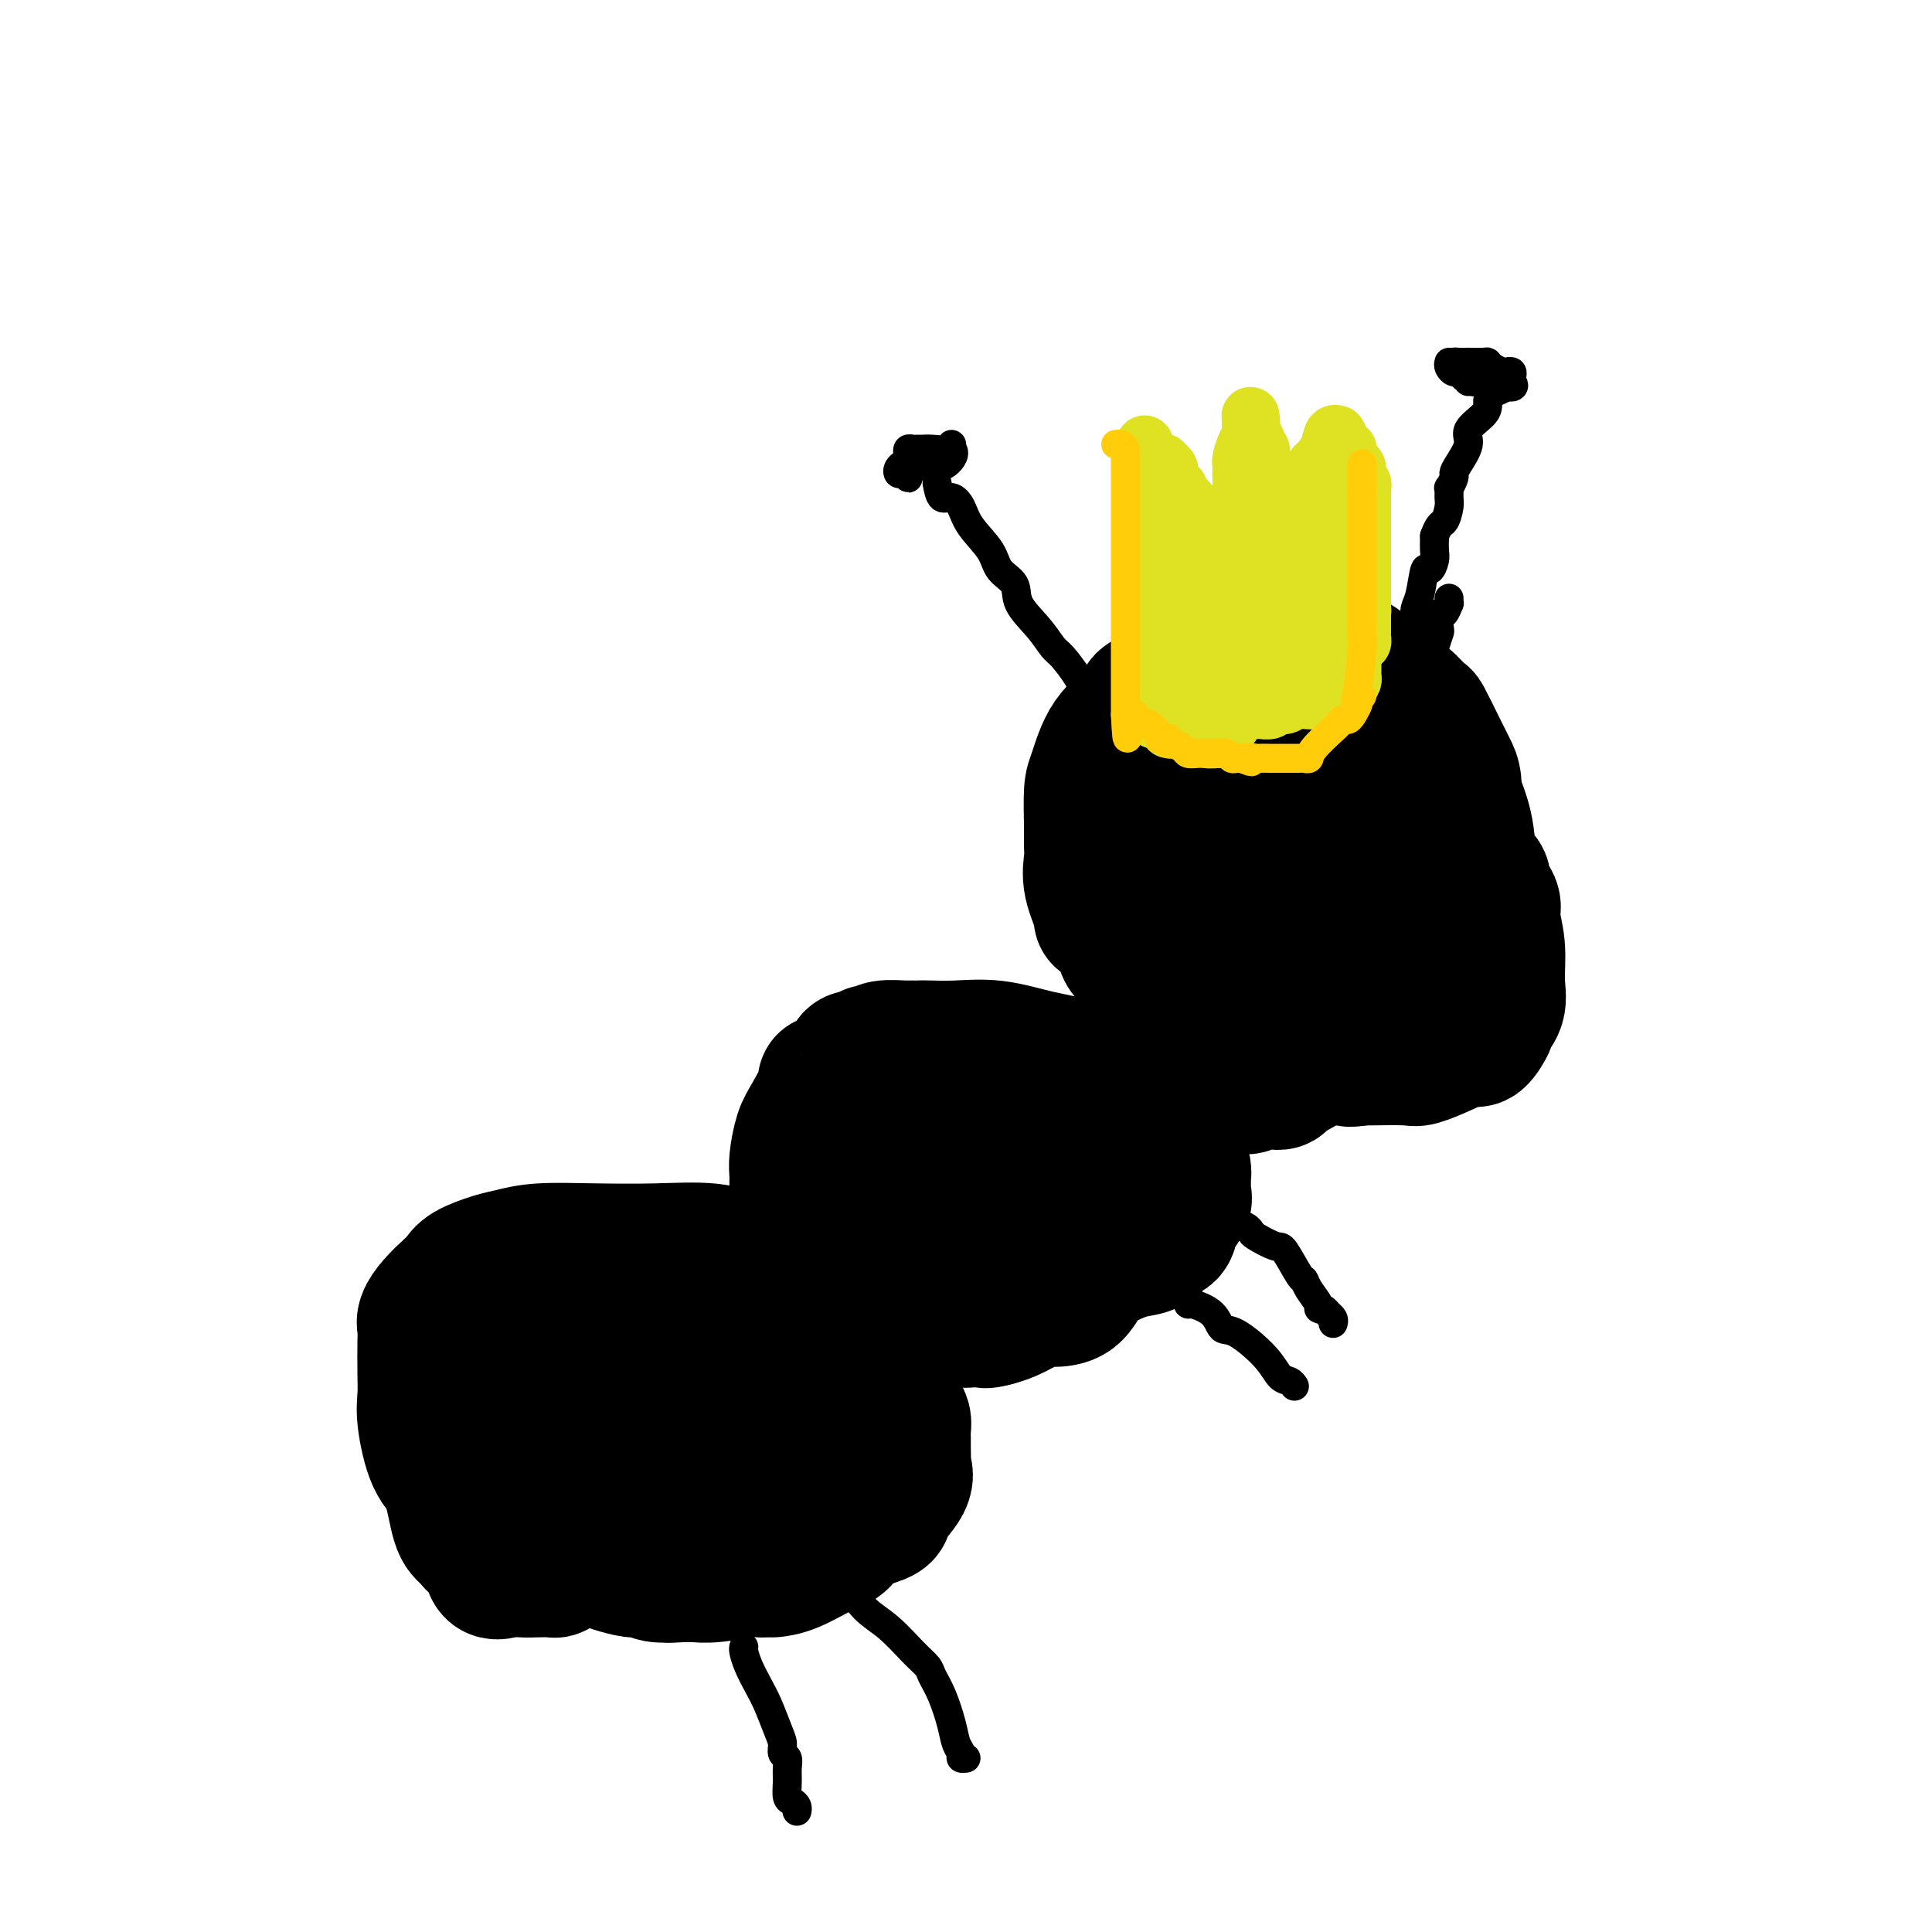 <svg viewBox='0 0 400 400' version='1.1' xmlns='http://www.w3.org/2000/svg' xmlns:xlink='http://www.w3.org/1999/xlink'><g fill='none' stroke='#000000' stroke-width='28' stroke-linecap='round' stroke-linejoin='round'><path d='M115,324c0.042,0.422 0.083,0.844 0,1c-0.083,0.156 -0.292,0.046 -1,0c-0.708,-0.046 -1.915,-0.027 -3,0c-1.085,0.027 -2.048,0.061 -3,0c-0.952,-0.061 -1.893,-0.219 -3,0c-1.107,0.219 -2.380,0.815 -3,0c-0.620,-0.815 -0.588,-3.040 -1,-4c-0.412,-0.960 -1.268,-0.654 -2,-1c-0.732,-0.346 -1.338,-1.345 -2,-2c-0.662,-0.655 -1.379,-0.968 -2,-3c-0.621,-2.032 -1.147,-5.784 -2,-8c-0.853,-2.216 -2.032,-2.897 -3,-5c-0.968,-2.103 -1.723,-5.627 -2,-8c-0.277,-2.373 -0.076,-3.594 0,-5c0.076,-1.406 0.025,-2.998 0,-5c-0.025,-2.002 -0.025,-4.413 0,-6c0.025,-1.587 0.076,-2.351 0,-3c-0.076,-0.649 -0.280,-1.185 0,-2c0.280,-0.815 1.043,-1.910 2,-3c0.957,-1.090 2.106,-2.176 3,-3c0.894,-0.824 1.532,-1.387 2,-2c0.468,-0.613 0.765,-1.275 2,-2c1.235,-0.725 3.406,-1.515 5,-2c1.594,-0.485 2.609,-0.667 4,-1c1.391,-0.333 3.157,-0.816 6,-1c2.843,-0.184 6.762,-0.070 11,0c4.238,0.070 8.793,0.096 13,0c4.207,-0.096 8.066,-0.314 11,0c2.934,0.314 4.944,1.162 8,2c3.056,0.838 7.159,1.668 9,2c1.841,0.332 1.421,0.166 1,0'/><path d='M165,263c3.340,0.799 2.690,0.797 3,1c0.310,0.203 1.580,0.612 2,1c0.420,0.388 -0.010,0.755 1,2c1.010,1.245 3.461,3.369 5,5c1.539,1.631 2.168,2.769 3,4c0.832,1.231 1.869,2.556 3,5c1.131,2.444 2.356,6.006 3,8c0.644,1.994 0.708,2.420 1,3c0.292,0.580 0.810,1.315 1,2c0.190,0.685 0.050,1.320 0,2c-0.050,0.680 -0.009,1.404 0,2c0.009,0.596 -0.013,1.064 0,2c0.013,0.936 0.060,2.341 0,3c-0.060,0.659 -0.226,0.571 0,1c0.226,0.429 0.843,1.374 0,3c-0.843,1.626 -3.145,3.934 -4,5c-0.855,1.066 -0.264,0.889 0,1c0.264,0.111 0.199,0.509 -1,1c-1.199,0.491 -3.533,1.074 -5,2c-1.467,0.926 -2.065,2.196 -3,3c-0.935,0.804 -2.205,1.144 -4,2c-1.795,0.856 -4.115,2.228 -6,3c-1.885,0.772 -3.337,0.943 -4,1c-0.663,0.057 -0.538,0.001 -1,0c-0.462,-0.001 -1.510,0.052 -2,0c-0.490,-0.052 -0.421,-0.210 -2,0c-1.579,0.210 -4.804,0.788 -7,1c-2.196,0.212 -3.362,0.057 -4,0c-0.638,-0.057 -0.749,-0.015 -1,0c-0.251,0.015 -0.643,0.004 -1,0c-0.357,-0.004 -0.678,-0.002 -1,0'/><path d='M141,326c-4.161,0.292 -3.062,0.022 -3,0c0.062,-0.022 -0.911,0.203 -2,0c-1.089,-0.203 -2.292,-0.834 -3,-1c-0.708,-0.166 -0.922,0.132 -2,0c-1.078,-0.132 -3.022,-0.694 -4,-1c-0.978,-0.306 -0.990,-0.357 -2,-1c-1.010,-0.643 -3.017,-1.878 -4,-3c-0.983,-1.122 -0.940,-2.130 -2,-3c-1.060,-0.870 -3.222,-1.601 -4,-2c-0.778,-0.399 -0.171,-0.467 0,-1c0.171,-0.533 -0.093,-1.532 -1,-2c-0.907,-0.468 -2.457,-0.404 -3,-1c-0.543,-0.596 -0.079,-1.852 -1,-3c-0.921,-1.148 -3.226,-2.190 -4,-3c-0.774,-0.810 -0.015,-1.390 0,-2c0.015,-0.610 -0.714,-1.249 -1,-2c-0.286,-0.751 -0.129,-1.613 0,-2c0.129,-0.387 0.230,-0.298 0,-1c-0.230,-0.702 -0.793,-2.195 -1,-3c-0.207,-0.805 -0.060,-0.921 0,-1c0.060,-0.079 0.031,-0.122 0,-1c-0.031,-0.878 -0.065,-2.592 0,-3c0.065,-0.408 0.229,0.490 0,0c-0.229,-0.490 -0.851,-2.369 1,-3c1.851,-0.631 6.177,-0.015 8,0c1.823,0.015 1.145,-0.573 1,-1c-0.145,-0.427 0.244,-0.693 1,-1c0.756,-0.307 1.878,-0.653 3,-1'/><path d='M118,284c2.889,-0.719 3.611,-1.016 4,-1c0.389,0.016 0.443,0.344 3,0c2.557,-0.344 7.616,-1.360 11,-2c3.384,-0.640 5.092,-0.903 6,-1c0.908,-0.097 1.018,-0.026 1,0c-0.018,0.026 -0.162,0.007 1,0c1.162,-0.007 3.630,-0.003 5,0c1.370,0.003 1.642,0.004 2,0c0.358,-0.004 0.803,-0.015 2,0c1.197,0.015 3.148,0.056 4,0c0.852,-0.056 0.607,-0.208 1,0c0.393,0.208 1.426,0.776 2,1c0.574,0.224 0.690,0.104 1,0c0.310,-0.104 0.815,-0.193 1,0c0.185,0.193 0.049,0.666 0,1c-0.049,0.334 -0.012,0.527 0,2c0.012,1.473 -0.000,4.227 0,6c0.000,1.773 0.012,2.566 0,4c-0.012,1.434 -0.049,3.509 0,5c0.049,1.491 0.185,2.399 0,3c-0.185,0.601 -0.691,0.897 -1,1c-0.309,0.103 -0.420,0.014 -1,0c-0.580,-0.014 -1.630,0.048 -2,1c-0.370,0.952 -0.061,2.795 -1,4c-0.939,1.205 -3.125,1.773 -4,2c-0.875,0.227 -0.437,0.114 0,0'/><path d='M153,310c-1.558,1.254 -0.954,0.389 -1,0c-0.046,-0.389 -0.740,-0.300 -1,0c-0.260,0.300 -0.084,0.812 -1,1c-0.916,0.188 -2.925,0.051 -4,0c-1.075,-0.051 -1.215,-0.015 -2,0c-0.785,0.015 -2.214,0.008 -3,0c-0.786,-0.008 -0.928,-0.019 -1,0c-0.072,0.019 -0.075,0.068 -1,0c-0.925,-0.068 -2.774,-0.253 -4,-1c-1.226,-0.747 -1.830,-2.055 -3,-3c-1.170,-0.945 -2.906,-1.527 -4,-3c-1.094,-1.473 -1.547,-3.837 -2,-5c-0.453,-1.163 -0.906,-1.123 -1,-2c-0.094,-0.877 0.170,-2.670 0,-4c-0.170,-1.330 -0.774,-2.198 -1,-3c-0.226,-0.802 -0.075,-1.539 0,-2c0.075,-0.461 0.074,-0.645 0,-1c-0.074,-0.355 -0.220,-0.880 0,-1c0.220,-0.120 0.807,0.164 1,0c0.193,-0.164 -0.006,-0.776 1,-1c1.006,-0.224 3.218,-0.061 5,0c1.782,0.061 3.133,0.020 4,0c0.867,-0.020 1.251,-0.017 2,0c0.749,0.017 1.865,0.050 3,0c1.135,-0.050 2.290,-0.182 3,0c0.710,0.182 0.974,0.678 1,1c0.026,0.322 -0.185,0.471 0,1c0.185,0.529 0.767,1.437 1,2c0.233,0.563 0.116,0.782 0,1'/><path d='M145,290c0.536,1.135 0.875,1.472 1,2c0.125,0.528 0.035,1.248 0,2c-0.035,0.752 -0.015,1.537 0,2c0.015,0.463 0.023,0.604 0,1c-0.023,0.396 -0.079,1.047 0,1c0.079,-0.047 0.293,-0.791 -1,0c-1.293,0.791 -4.093,3.116 -6,5c-1.907,1.884 -2.922,3.327 -4,4c-1.078,0.673 -2.219,0.575 -3,1c-0.781,0.425 -1.201,1.372 -1,1c0.201,-0.372 1.025,-2.064 2,-3c0.975,-0.936 2.102,-1.116 3,-2c0.898,-0.884 1.568,-2.470 2,-3c0.432,-0.530 0.627,-0.002 1,0c0.373,0.002 0.926,-0.522 1,-1c0.074,-0.478 -0.331,-0.912 0,-1c0.331,-0.088 1.397,0.169 2,0c0.603,-0.169 0.744,-0.762 1,-1c0.256,-0.238 0.628,-0.119 1,0'/><path d='M144,298c2.764,-2.167 3.674,-2.583 4,-3c0.326,-0.417 0.067,-0.834 0,-1c-0.067,-0.166 0.059,-0.079 0,0c-0.059,0.079 -0.304,0.152 0,-1c0.304,-1.152 1.156,-3.529 2,-5c0.844,-1.471 1.679,-2.037 2,-3c0.321,-0.963 0.127,-2.322 0,-3c-0.127,-0.678 -0.187,-0.676 0,-1c0.187,-0.324 0.620,-0.976 1,-2c0.380,-1.024 0.709,-2.421 1,-3c0.291,-0.579 0.546,-0.340 1,-1c0.454,-0.660 1.106,-2.219 2,-3c0.894,-0.781 2.031,-0.784 3,-1c0.969,-0.216 1.770,-0.646 2,-1c0.230,-0.354 -0.111,-0.631 0,-1c0.111,-0.369 0.676,-0.831 1,-1c0.324,-0.169 0.409,-0.045 1,0c0.591,0.045 1.689,0.010 2,0c0.311,-0.010 -0.165,0.006 0,0c0.165,-0.006 0.972,-0.032 1,0c0.028,0.032 -0.723,0.124 -1,0c-0.277,-0.124 -0.079,-0.464 0,-1c0.079,-0.536 0.040,-1.268 0,-2'/><path d='M166,265c1.917,-1.948 0.710,-1.318 0,-1c-0.710,0.318 -0.922,0.323 -1,0c-0.078,-0.323 -0.021,-0.974 0,-1c0.021,-0.026 0.006,0.575 0,0c-0.006,-0.575 -0.002,-2.324 0,-3c0.002,-0.676 0.001,-0.278 0,-1c-0.001,-0.722 -0.001,-2.565 0,-4c0.001,-1.435 0.003,-2.464 0,-4c-0.003,-1.536 -0.011,-3.580 0,-5c0.011,-1.420 0.039,-2.217 0,-3c-0.039,-0.783 -0.147,-1.554 0,-3c0.147,-1.446 0.547,-3.568 1,-5c0.453,-1.432 0.958,-2.176 2,-4c1.042,-1.824 2.622,-4.730 3,-6c0.378,-1.270 -0.447,-0.905 0,-1c0.447,-0.095 2.165,-0.651 3,-1c0.835,-0.349 0.788,-0.489 1,-1c0.212,-0.511 0.683,-1.391 1,-2c0.317,-0.609 0.480,-0.947 1,-1c0.520,-0.053 1.397,0.178 2,0c0.603,-0.178 0.932,-0.766 1,-1c0.068,-0.234 -0.125,-0.115 0,0c0.125,0.115 0.568,0.227 1,0c0.432,-0.227 0.855,-0.793 2,-1c1.145,-0.207 3.014,-0.055 4,0c0.986,0.055 1.089,0.015 1,0c-0.089,-0.015 -0.370,-0.004 0,0c0.370,0.004 1.391,0.001 2,0c0.609,-0.001 0.804,-0.001 1,0'/><path d='M191,217c1.486,-0.007 1.202,-0.025 2,0c0.798,0.025 2.678,0.094 5,0c2.322,-0.094 5.085,-0.350 8,0c2.915,0.350 5.983,1.308 9,2c3.017,0.692 5.985,1.120 8,2c2.015,0.880 3.079,2.213 4,3c0.921,0.787 1.700,1.030 3,2c1.300,0.970 3.122,2.669 5,4c1.878,1.331 3.814,2.296 5,3c1.186,0.704 1.624,1.147 2,2c0.376,0.853 0.689,2.116 1,3c0.311,0.884 0.619,1.388 1,2c0.381,0.612 0.836,1.332 1,2c0.164,0.668 0.037,1.284 0,2c-0.037,0.716 0.016,1.534 0,2c-0.016,0.466 -0.102,0.582 0,1c0.102,0.418 0.391,1.138 0,2c-0.391,0.862 -1.461,1.865 -2,3c-0.539,1.135 -0.548,2.401 -1,3c-0.452,0.599 -1.346,0.532 -2,1c-0.654,0.468 -1.069,1.470 -2,2c-0.931,0.530 -2.379,0.587 -4,1c-1.621,0.413 -3.417,1.182 -5,2c-1.583,0.818 -2.954,1.685 -4,3c-1.046,1.315 -1.767,3.077 -3,4c-1.233,0.923 -2.979,1.008 -4,1c-1.021,-0.008 -1.318,-0.107 -2,0c-0.682,0.107 -1.750,0.420 -3,1c-1.250,0.580 -2.683,1.425 -4,2c-1.317,0.575 -2.519,0.878 -3,1c-0.481,0.122 -0.240,0.061 0,0'/><path d='M206,273c-2.851,0.786 -1.979,0.251 -2,0c-0.021,-0.251 -0.937,-0.218 -2,0c-1.063,0.218 -2.274,0.622 -3,0c-0.726,-0.622 -0.968,-2.270 -2,-3c-1.032,-0.730 -2.852,-0.541 -4,-1c-1.148,-0.459 -1.622,-1.566 -3,-3c-1.378,-1.434 -3.661,-3.196 -5,-4c-1.339,-0.804 -1.736,-0.650 -2,-1c-0.264,-0.350 -0.395,-1.203 -1,-2c-0.605,-0.797 -1.682,-1.537 -2,-2c-0.318,-0.463 0.125,-0.649 0,-1c-0.125,-0.351 -0.817,-0.867 -1,-2c-0.183,-1.133 0.143,-2.884 0,-4c-0.143,-1.116 -0.756,-1.597 -1,-3c-0.244,-1.403 -0.121,-3.728 0,-5c0.121,-1.272 0.239,-1.491 0,-2c-0.239,-0.509 -0.837,-1.306 -1,-2c-0.163,-0.694 0.108,-1.284 0,-2c-0.108,-0.716 -0.593,-1.558 0,-2c0.593,-0.442 2.266,-0.482 3,-1c0.734,-0.518 0.531,-1.512 1,-2c0.469,-0.488 1.611,-0.471 3,-1c1.389,-0.529 3.025,-1.606 4,-2c0.975,-0.394 1.289,-0.107 2,0c0.711,0.107 1.817,0.034 3,0c1.183,-0.034 2.441,-0.030 4,0c1.559,0.030 3.420,0.085 5,0c1.580,-0.085 2.880,-0.310 4,0c1.120,0.310 2.060,1.155 3,2'/><path d='M209,230c3.289,0.381 1.013,0.334 1,0c-0.013,-0.334 2.239,-0.954 4,0c1.761,0.954 3.031,3.484 4,5c0.969,1.516 1.636,2.019 2,3c0.364,0.981 0.423,2.441 1,4c0.577,1.559 1.670,3.219 2,5c0.330,1.781 -0.105,3.685 0,5c0.105,1.315 0.748,2.041 1,3c0.252,0.959 0.111,2.152 0,3c-0.111,0.848 -0.191,1.352 0,2c0.191,0.648 0.655,1.442 0,2c-0.655,0.558 -2.429,0.882 -3,1c-0.571,0.118 0.059,0.032 0,0c-0.059,-0.032 -0.808,-0.008 -1,0c-0.192,0.008 0.175,0.002 0,0c-0.175,-0.002 -0.890,-0.001 -2,0c-1.110,0.001 -2.615,0.000 -4,0c-1.385,-0.000 -2.650,-0.000 -4,0c-1.350,0.000 -2.784,-0.000 -4,0c-1.216,0.000 -2.213,0.000 -3,0c-0.787,-0.000 -1.365,-0.001 -2,0c-0.635,0.001 -1.328,0.003 -2,0c-0.672,-0.003 -1.322,-0.013 -2,0c-0.678,0.013 -1.383,0.048 -2,0c-0.617,-0.048 -1.146,-0.179 -2,-1c-0.854,-0.821 -2.033,-2.334 -3,-3c-0.967,-0.666 -1.722,-0.487 -2,-1c-0.278,-0.513 -0.079,-1.718 0,-3c0.079,-1.282 0.040,-2.641 0,-4'/><path d='M188,251c-1.080,-2.381 -0.280,-2.333 0,-3c0.280,-0.667 0.041,-2.048 0,-3c-0.041,-0.952 0.118,-1.474 0,-2c-0.118,-0.526 -0.512,-1.055 0,-2c0.512,-0.945 1.930,-2.306 3,-3c1.070,-0.694 1.792,-0.721 2,-1c0.208,-0.279 -0.099,-0.809 0,-1c0.099,-0.191 0.604,-0.042 1,0c0.396,0.042 0.681,-0.023 1,0c0.319,0.023 0.670,0.132 1,0c0.330,-0.132 0.637,-0.506 1,0c0.363,0.506 0.782,1.894 1,3c0.218,1.106 0.234,1.932 1,3c0.766,1.068 2.283,2.377 3,4c0.717,1.623 0.636,3.559 1,5c0.364,1.441 1.175,2.388 2,3c0.825,0.612 1.664,0.889 1,1c-0.664,0.111 -2.832,0.055 -5,0'/><path d='M201,255c-1.464,0.308 -3.124,0.577 -4,0c-0.876,-0.577 -0.967,-2.001 -1,-3c-0.033,-0.999 -0.008,-1.573 0,-2c0.008,-0.427 0.001,-0.707 0,-1c-0.001,-0.293 0.006,-0.601 0,-1c-0.006,-0.399 -0.026,-0.891 0,-1c0.026,-0.109 0.096,0.163 1,0c0.904,-0.163 2.641,-0.762 4,-1c1.359,-0.238 2.340,-0.114 5,-1c2.660,-0.886 6.998,-2.781 11,-4c4.002,-1.219 7.666,-1.762 12,-4c4.334,-2.238 9.337,-6.173 13,-8c3.663,-1.827 5.987,-1.547 8,-2c2.013,-0.453 3.717,-1.638 5,-2c1.283,-0.362 2.145,0.099 3,0c0.855,-0.099 1.702,-0.759 2,-1c0.298,-0.241 0.045,-0.064 0,0c-0.045,0.064 0.118,0.014 1,0c0.882,-0.014 2.484,0.006 3,0c0.516,-0.006 -0.053,-0.040 0,0c0.053,0.040 0.730,0.154 1,0c0.270,-0.154 0.135,-0.577 0,-1'/><path d='M265,223c9.781,-3.898 2.232,-2.143 -1,-2c-3.232,0.143 -2.149,-1.326 -2,-2c0.149,-0.674 -0.637,-0.552 -1,-1c-0.363,-0.448 -0.305,-1.467 -1,-2c-0.695,-0.533 -2.143,-0.580 -3,-1c-0.857,-0.420 -1.121,-1.212 -2,-2c-0.879,-0.788 -2.372,-1.571 -3,-2c-0.628,-0.429 -0.391,-0.504 -1,-1c-0.609,-0.496 -2.064,-1.412 -3,-2c-0.936,-0.588 -1.353,-0.847 -2,-1c-0.647,-0.153 -1.523,-0.201 -3,-1c-1.477,-0.799 -3.556,-2.348 -5,-4c-1.444,-1.652 -2.251,-3.408 -3,-4c-0.749,-0.592 -1.438,-0.019 -2,-1c-0.562,-0.981 -0.998,-3.515 -2,-5c-1.002,-1.485 -2.570,-1.920 -3,-2c-0.430,-0.080 0.277,0.194 0,-1c-0.277,-1.194 -1.539,-3.857 -2,-6c-0.461,-2.143 -0.122,-3.767 0,-5c0.122,-1.233 0.025,-2.076 0,-3c-0.025,-0.924 0.021,-1.930 0,-4c-0.021,-2.070 -0.109,-5.203 0,-7c0.109,-1.797 0.415,-2.257 1,-4c0.585,-1.743 1.448,-4.767 3,-7c1.552,-2.233 3.792,-3.673 5,-5c1.208,-1.327 1.382,-2.541 2,-3c0.618,-0.459 1.679,-0.165 3,-1c1.321,-0.835 2.900,-2.801 5,-4c2.100,-1.199 4.719,-1.630 6,-2c1.281,-0.370 1.223,-0.677 2,-1c0.777,-0.323 2.388,-0.661 4,-1'/><path d='M257,136c4.362,-1.392 5.266,-0.373 6,0c0.734,0.373 1.297,0.099 3,0c1.703,-0.099 4.544,-0.023 6,0c1.456,0.023 1.525,-0.008 2,0c0.475,0.008 1.354,0.054 2,0c0.646,-0.054 1.057,-0.210 2,0c0.943,0.210 2.418,0.784 4,2c1.582,1.216 3.272,3.073 5,5c1.728,1.927 3.493,3.923 5,6c1.507,2.077 2.757,4.233 4,6c1.243,1.767 2.478,3.145 3,4c0.522,0.855 0.330,1.188 1,3c0.670,1.812 2.202,5.103 3,8c0.798,2.897 0.863,5.398 1,7c0.137,1.602 0.347,2.303 1,3c0.653,0.697 1.748,1.391 2,2c0.252,0.609 -0.339,1.134 0,2c0.339,0.866 1.610,2.072 2,3c0.390,0.928 -0.100,1.576 0,3c0.100,1.424 0.789,3.622 1,6c0.211,2.378 -0.055,4.936 0,7c0.055,2.064 0.431,3.634 0,5c-0.431,1.366 -1.671,2.529 -2,3c-0.329,0.471 0.252,0.249 0,1c-0.252,0.751 -1.336,2.474 -2,3c-0.664,0.526 -0.906,-0.146 -2,0c-1.094,0.146 -3.039,1.111 -5,2c-1.961,0.889 -3.938,1.702 -5,2c-1.062,0.298 -1.209,0.080 -3,0c-1.791,-0.080 -5.226,-0.023 -7,0c-1.774,0.023 -1.887,0.011 -2,0'/><path d='M282,219c-4.048,0.606 -2.168,0.121 -2,0c0.168,-0.121 -1.375,0.122 -3,0c-1.625,-0.122 -3.332,-0.610 -5,-1c-1.668,-0.390 -3.297,-0.681 -4,-1c-0.703,-0.319 -0.481,-0.665 -1,-1c-0.519,-0.335 -1.779,-0.658 -3,-1c-1.221,-0.342 -2.405,-0.704 -3,-1c-0.595,-0.296 -0.603,-0.525 -1,-1c-0.397,-0.475 -1.185,-1.195 -2,-2c-0.815,-0.805 -1.657,-1.696 -3,-3c-1.343,-1.304 -3.186,-3.020 -4,-4c-0.814,-0.980 -0.599,-1.225 -1,-3c-0.401,-1.775 -1.418,-5.079 -2,-7c-0.582,-1.921 -0.730,-2.460 -1,-3c-0.270,-0.540 -0.661,-1.083 -1,-2c-0.339,-0.917 -0.624,-2.208 -1,-3c-0.376,-0.792 -0.843,-1.084 -1,-2c-0.157,-0.916 -0.004,-2.454 0,-4c0.004,-1.546 -0.140,-3.098 0,-5c0.140,-1.902 0.565,-4.154 1,-6c0.435,-1.846 0.882,-3.285 1,-4c0.118,-0.715 -0.092,-0.707 0,-1c0.092,-0.293 0.487,-0.886 2,-2c1.513,-1.114 4.145,-2.749 6,-4c1.855,-1.251 2.934,-2.118 4,-3c1.066,-0.882 2.119,-1.780 3,-2c0.881,-0.220 1.590,0.240 2,0c0.410,-0.240 0.522,-1.178 2,-2c1.478,-0.822 4.321,-1.529 6,-2c1.679,-0.471 2.194,-0.706 3,-1c0.806,-0.294 1.903,-0.647 3,-1'/><path d='M277,147c4.622,-2.773 1.676,-2.207 1,-2c-0.676,0.207 0.916,0.055 2,0c1.084,-0.055 1.660,-0.014 2,0c0.340,0.014 0.446,0.001 1,0c0.554,-0.001 1.557,0.012 2,0c0.443,-0.012 0.326,-0.047 1,0c0.674,0.047 2.138,0.175 3,0c0.862,-0.175 1.124,-0.654 2,0c0.876,0.654 2.368,2.442 3,3c0.632,0.558 0.404,-0.113 1,1c0.596,1.113 2.016,4.009 3,6c0.984,1.991 1.532,3.076 2,4c0.468,0.924 0.858,1.688 1,3c0.142,1.312 0.038,3.172 0,4c-0.038,0.828 -0.011,0.624 0,2c0.011,1.376 0.004,4.333 0,6c-0.004,1.667 -0.006,2.045 0,3c0.006,0.955 0.021,2.489 0,3c-0.021,0.511 -0.078,0.001 0,0c0.078,-0.001 0.290,0.507 0,1c-0.290,0.493 -1.081,0.969 -1,1c0.081,0.031 1.036,-0.384 0,0c-1.036,0.384 -4.062,1.567 -6,2c-1.938,0.433 -2.789,0.116 -3,0c-0.211,-0.116 0.217,-0.031 0,0c-0.217,0.031 -1.079,0.008 -2,0c-0.921,-0.008 -1.902,-0.002 -3,0c-1.098,0.002 -2.314,0.001 -3,0c-0.686,-0.001 -0.843,-0.000 -1,0'/><path d='M282,184c-3.362,0.619 -2.266,0.165 -2,0c0.266,-0.165 -0.297,-0.043 -1,0c-0.703,0.043 -1.547,0.006 -2,0c-0.453,-0.006 -0.514,0.019 -1,0c-0.486,-0.019 -1.398,-0.082 -2,0c-0.602,0.082 -0.893,0.307 -1,0c-0.107,-0.307 -0.028,-1.148 0,-2c0.028,-0.852 0.007,-1.717 0,-3c-0.007,-1.283 0.001,-2.985 0,-4c-0.001,-1.015 -0.012,-1.344 0,-2c0.012,-0.656 0.046,-1.640 0,-2c-0.046,-0.360 -0.172,-0.096 0,0c0.172,0.096 0.640,0.026 1,0c0.360,-0.026 0.610,-0.007 1,0c0.390,0.007 0.920,0.002 2,0c1.080,-0.002 2.709,-0.000 4,0c1.291,0.000 2.243,-0.000 3,0c0.757,0.000 1.320,0.002 2,0c0.680,-0.002 1.477,-0.007 2,0c0.523,0.007 0.771,0.026 1,0c0.229,-0.026 0.440,-0.096 1,1c0.560,1.096 1.470,3.359 2,5c0.530,1.641 0.682,2.659 1,4c0.318,1.341 0.804,3.003 1,4c0.196,0.997 0.104,1.329 0,2c-0.104,0.671 -0.220,1.681 0,2c0.220,0.319 0.777,-0.052 1,0c0.223,0.052 0.111,0.526 0,1'/><path d='M295,190c-0.046,3.724 -3.660,3.534 -6,4c-2.340,0.466 -3.407,1.589 -4,2c-0.593,0.411 -0.711,0.110 -1,0c-0.289,-0.110 -0.748,-0.030 -1,0c-0.252,0.030 -0.296,0.008 -1,0c-0.704,-0.008 -2.067,-0.002 -3,0c-0.933,0.002 -1.434,0.000 -2,0c-0.566,-0.000 -1.196,0.001 -2,0c-0.804,-0.001 -1.781,-0.003 -3,0c-1.219,0.003 -2.681,0.010 -4,0c-1.319,-0.010 -2.497,-0.038 -3,0c-0.503,0.038 -0.331,0.140 -1,0c-0.669,-0.140 -2.179,-0.523 -3,-1c-0.821,-0.477 -0.952,-1.047 -1,-2c-0.048,-0.953 -0.013,-2.290 0,-4c0.013,-1.710 0.004,-3.795 0,-6c-0.004,-2.205 -0.003,-4.530 0,-6c0.003,-1.470 0.008,-2.085 0,-3c-0.008,-0.915 -0.027,-2.129 0,-3c0.027,-0.871 0.102,-1.400 0,-2c-0.102,-0.600 -0.380,-1.271 0,-2c0.380,-0.729 1.417,-1.515 2,-2c0.583,-0.485 0.712,-0.670 1,-1c0.288,-0.330 0.735,-0.807 1,-1c0.265,-0.193 0.349,-0.103 1,0c0.651,0.103 1.867,0.220 3,0c1.133,-0.220 2.181,-0.777 3,-1c0.819,-0.223 1.410,-0.111 2,0'/><path d='M273,162c2.116,-0.821 0.907,-0.374 1,0c0.093,0.374 1.489,0.675 2,1c0.511,0.325 0.137,0.675 0,1c-0.137,0.325 -0.037,0.626 0,1c0.037,0.374 0.011,0.821 0,1c-0.011,0.179 -0.005,0.089 0,0'/></g>
<g fill='none' stroke='#000000' stroke-width='6' stroke-linecap='round' stroke-linejoin='round'><path d='M194,100c0.249,1.305 0.497,2.610 1,3c0.503,0.390 1.260,-0.135 2,0c0.740,0.135 1.463,0.931 2,2c0.537,1.069 0.887,2.413 2,4c1.113,1.587 2.990,3.417 4,5c1.010,1.583 1.152,2.918 2,4c0.848,1.082 2.400,1.912 3,3c0.600,1.088 0.248,2.434 1,4c0.752,1.566 2.607,3.351 4,5c1.393,1.649 2.324,3.163 3,4c0.676,0.837 1.098,0.999 2,2c0.902,1.001 2.283,2.843 3,4c0.717,1.157 0.769,1.630 1,2c0.231,0.370 0.639,0.638 1,1c0.361,0.362 0.675,0.818 1,1c0.325,0.182 0.663,0.091 1,0'/><path d='M227,144c5.500,7.333 2.750,3.667 0,0'/><path d='M300,124c0.006,-0.129 0.012,-0.259 0,0c-0.012,0.259 -0.042,0.906 0,1c0.042,0.094 0.156,-0.367 0,0c-0.156,0.367 -0.580,1.560 -1,2c-0.420,0.440 -0.834,0.126 -1,0c-0.166,-0.126 -0.083,-0.063 0,0'/><path d='M298,127c-0.318,1.107 -0.112,2.374 0,3c0.112,0.626 0.131,0.613 0,1c-0.131,0.387 -0.413,1.176 -1,3c-0.587,1.824 -1.478,4.684 -2,6c-0.522,1.316 -0.676,1.087 -1,1c-0.324,-0.087 -0.819,-0.032 -1,0c-0.181,0.032 -0.049,0.040 0,-1c0.049,-1.040 0.013,-3.128 0,-4c-0.013,-0.872 -0.004,-0.527 0,-1c0.004,-0.473 0.004,-1.765 0,-3c-0.004,-1.235 -0.012,-2.413 0,-3c0.012,-0.587 0.044,-0.583 0,-1c-0.044,-0.417 -0.166,-1.256 0,-2c0.166,-0.744 0.619,-1.392 1,-3c0.381,-1.608 0.691,-4.177 1,-5c0.309,-0.823 0.619,0.099 1,0c0.381,-0.099 0.833,-1.219 1,-2c0.167,-0.781 0.048,-1.223 0,-2c-0.048,-0.777 -0.024,-1.888 0,-3'/><path d='M297,111c1.011,-2.841 1.538,-2.444 2,-3c0.462,-0.556 0.860,-2.065 1,-3c0.140,-0.935 0.023,-1.297 0,-2c-0.023,-0.703 0.048,-1.748 0,-2c-0.048,-0.252 -0.215,0.288 0,0c0.215,-0.288 0.811,-1.403 1,-2c0.189,-0.597 -0.030,-0.677 0,-1c0.030,-0.323 0.309,-0.888 1,-2c0.691,-1.112 1.793,-2.771 2,-4c0.207,-1.229 -0.480,-2.028 0,-3c0.480,-0.972 2.129,-2.116 3,-3c0.871,-0.884 0.965,-1.507 1,-2c0.035,-0.493 0.010,-0.855 0,-1c-0.010,-0.145 -0.005,-0.072 0,0'/><path d='M188,98c0.006,-0.143 0.012,-0.286 0,0c-0.012,0.286 -0.042,1.002 0,1c0.042,-0.002 0.158,-0.721 0,-1c-0.158,-0.279 -0.589,-0.116 -1,0c-0.411,0.116 -0.804,0.186 -1,0c-0.196,-0.186 -0.197,-0.628 0,-1c0.197,-0.372 0.592,-0.674 1,-1c0.408,-0.326 0.830,-0.676 1,-1c0.170,-0.324 0.086,-0.623 0,-1c-0.086,-0.377 -0.176,-0.833 0,-1c0.176,-0.167 0.618,-0.043 1,0c0.382,0.043 0.705,0.007 1,0c0.295,-0.007 0.562,0.015 1,0c0.438,-0.015 1.045,-0.066 2,0c0.955,0.066 2.257,0.248 3,0c0.743,-0.248 0.927,-0.928 1,-1c0.073,-0.072 0.037,0.464 0,1'/><path d='M197,93c1.036,0.619 0.125,2.167 -1,3c-1.125,0.833 -2.464,0.952 -3,1c-0.536,0.048 -0.268,0.024 0,0'/><path d='M300,75c-0.089,0.301 -0.177,0.603 0,1c0.177,0.397 0.621,0.890 1,1c0.379,0.110 0.693,-0.163 1,0c0.307,0.163 0.607,0.762 1,1c0.393,0.238 0.880,0.117 1,0c0.120,-0.117 -0.126,-0.229 0,0c0.126,0.229 0.625,0.797 1,1c0.375,0.203 0.626,0.039 1,0c0.374,-0.039 0.870,0.046 1,0c0.130,-0.046 -0.107,-0.222 0,0c0.107,0.222 0.556,0.841 1,1c0.444,0.159 0.882,-0.143 1,0c0.118,0.143 -0.084,0.731 0,1c0.084,0.269 0.452,0.220 1,0c0.548,-0.220 1.274,-0.610 2,-1'/><path d='M312,80c2.082,0.535 1.287,-0.627 1,-1c-0.287,-0.373 -0.065,0.044 0,0c0.065,-0.044 -0.028,-0.551 0,-1c0.028,-0.449 0.176,-0.842 0,-1c-0.176,-0.158 -0.675,-0.081 -1,0c-0.325,0.081 -0.477,0.165 -1,0c-0.523,-0.165 -1.417,-0.580 -2,-1c-0.583,-0.420 -0.857,-0.844 -1,-1c-0.143,-0.156 -0.157,-0.042 -1,0c-0.843,0.042 -2.515,0.013 -3,0c-0.485,-0.013 0.216,-0.011 0,0c-0.216,0.011 -1.350,0.031 -2,0c-0.650,-0.031 -0.815,-0.113 -1,0c-0.185,0.113 -0.389,0.423 0,1c0.389,0.577 1.372,1.423 2,2c0.628,0.577 0.900,0.886 1,1c0.100,0.114 0.029,0.033 0,0c-0.029,-0.033 -0.014,-0.016 0,0'/><path d='M255,252c-0.204,0.302 -0.408,0.604 0,1c0.408,0.396 1.430,0.884 2,1c0.570,0.116 0.690,-0.142 1,0c0.310,0.142 0.812,0.683 1,1c0.188,0.317 0.064,0.409 1,1c0.936,0.591 2.932,1.680 4,2c1.068,0.320 1.208,-0.128 2,1c0.792,1.128 2.236,3.833 3,5c0.764,1.167 0.848,0.795 1,1c0.152,0.205 0.370,0.987 1,2c0.630,1.013 1.670,2.257 2,3c0.330,0.743 -0.051,0.987 0,1c0.051,0.013 0.536,-0.203 1,0c0.464,0.203 0.909,0.825 1,1c0.091,0.175 -0.171,-0.097 0,0c0.171,0.097 0.777,0.565 1,1c0.223,0.435 0.064,0.839 0,1c-0.064,0.161 -0.032,0.081 0,0'/><path d='M246,268c0.001,0.300 0.003,0.599 0,1c-0.003,0.401 -0.009,0.902 0,1c0.009,0.098 0.033,-0.207 1,0c0.967,0.207 2.878,0.928 4,2c1.122,1.072 1.456,2.497 2,3c0.544,0.503 1.298,0.086 3,1c1.702,0.914 4.351,3.159 6,5c1.649,1.841 2.298,3.277 3,4c0.702,0.723 1.458,0.733 2,1c0.542,0.267 0.869,0.791 1,1c0.131,0.209 0.065,0.105 0,0'/><path d='M154,341c-0.065,0.181 -0.130,0.362 0,1c0.130,0.638 0.456,1.732 1,3c0.544,1.268 1.308,2.711 2,4c0.692,1.289 1.314,2.425 2,4c0.686,1.575 1.438,3.590 2,5c0.562,1.410 0.935,2.215 1,3c0.065,0.785 -0.180,1.552 0,2c0.180,0.448 0.783,0.578 1,1c0.217,0.422 0.048,1.135 0,2c-0.048,0.865 0.026,1.882 0,3c-0.026,1.118 -0.151,2.338 0,3c0.151,0.662 0.576,0.765 1,1c0.424,0.235 0.845,0.602 1,1c0.155,0.398 0.044,0.828 0,1c-0.044,0.172 -0.022,0.086 0,0'/><path d='M163,329c0.297,0.001 0.594,0.001 1,0c0.406,-0.001 0.919,-0.004 1,0c0.081,0.004 -0.272,0.013 1,0c1.272,-0.013 4.170,-0.049 5,0c0.830,0.049 -0.406,0.183 0,0c0.406,-0.183 2.456,-0.684 4,0c1.544,0.684 2.584,2.552 4,4c1.416,1.448 3.208,2.475 5,4c1.792,1.525 3.583,3.548 5,5c1.417,1.452 2.459,2.332 3,3c0.541,0.668 0.580,1.124 1,2c0.420,0.876 1.222,2.172 2,4c0.778,1.828 1.533,4.189 2,6c0.467,1.811 0.647,3.074 1,4c0.353,0.926 0.878,1.516 1,2c0.122,0.484 -0.159,0.861 0,1c0.159,0.139 0.760,0.040 1,0c0.240,-0.040 0.120,-0.020 0,0'/></g>
<g fill='none' stroke='#DEE222' stroke-width='12' stroke-linecap='round' stroke-linejoin='round'><path d='M237,92c-0.000,0.345 -0.001,0.690 0,1c0.001,0.310 0.003,0.584 0,1c-0.003,0.416 -0.012,0.974 0,2c0.012,1.026 0.043,2.521 0,4c-0.043,1.479 -0.162,2.944 0,5c0.162,2.056 0.604,4.704 1,7c0.396,2.296 0.747,4.239 1,6c0.253,1.761 0.407,3.341 1,5c0.593,1.659 1.623,3.397 2,5c0.377,1.603 0.099,3.071 0,4c-0.099,0.929 -0.021,1.321 0,2c0.021,0.679 -0.015,1.646 0,2c0.015,0.354 0.081,0.095 0,0c-0.081,-0.095 -0.309,-0.027 0,0c0.309,0.027 1.154,0.014 2,0'/><path d='M244,136c1.729,6.807 2.553,1.824 3,0c0.447,-1.824 0.517,-0.489 3,0c2.483,0.489 7.377,0.132 10,0c2.623,-0.132 2.973,-0.039 4,0c1.027,0.039 2.729,0.023 4,0c1.271,-0.023 2.109,-0.052 3,0c0.891,0.052 1.835,0.185 2,0c0.165,-0.185 -0.450,-0.687 0,-1c0.450,-0.313 1.966,-0.438 3,-1c1.034,-0.562 1.587,-1.561 2,-2c0.413,-0.439 0.685,-0.317 1,0c0.315,0.317 0.673,0.830 1,1c0.327,0.170 0.624,-0.003 1,0c0.376,0.003 0.833,0.183 1,0c0.167,-0.183 0.045,-0.729 0,-1c-0.045,-0.271 -0.012,-0.269 0,-1c0.012,-0.731 0.003,-2.197 0,-3c-0.003,-0.803 -0.001,-0.944 0,-1c0.001,-0.056 0.000,-0.028 0,0'/><path d='M282,127c0.155,-1.106 0.041,-0.871 0,-1c-0.041,-0.129 -0.011,-0.624 0,-1c0.011,-0.376 0.003,-0.634 0,-1c-0.003,-0.366 -0.001,-0.839 0,-1c0.001,-0.161 0.000,-0.008 0,-1c-0.000,-0.992 -0.000,-3.129 0,-4c0.000,-0.871 0.000,-0.476 0,-1c-0.000,-0.524 -0.000,-1.967 0,-3c0.000,-1.033 -0.000,-1.656 0,-2c0.000,-0.344 0.000,-0.410 0,-1c-0.000,-0.590 -0.000,-1.705 0,-2c0.000,-0.295 0.000,0.228 0,0c-0.000,-0.228 -0.000,-1.209 0,-2c0.000,-0.791 0.001,-1.392 0,-2c-0.001,-0.608 -0.004,-1.223 0,-2c0.004,-0.777 0.016,-1.718 0,-2c-0.016,-0.282 -0.060,0.093 0,0c0.060,-0.093 0.223,-0.655 0,-1c-0.223,-0.345 -0.830,-0.473 -1,-1c-0.170,-0.527 0.099,-1.452 0,-2c-0.099,-0.548 -0.567,-0.720 -1,-1c-0.433,-0.280 -0.833,-0.667 -1,-1c-0.167,-0.333 -0.101,-0.611 0,-1c0.101,-0.389 0.237,-0.888 0,-1c-0.237,-0.112 -0.848,0.163 -1,0c-0.152,-0.163 0.155,-0.765 0,-1c-0.155,-0.235 -0.773,-0.102 -1,0c-0.227,0.102 -0.065,0.172 0,0c0.065,-0.172 0.032,-0.586 0,-1'/><path d='M277,91c-0.720,-1.583 -0.020,-1.041 0,-1c0.020,0.041 -0.639,-0.418 -1,0c-0.361,0.418 -0.422,1.712 -1,3c-0.578,1.288 -1.671,2.569 -2,3c-0.329,0.431 0.108,0.013 0,0c-0.108,-0.013 -0.760,0.378 -1,1c-0.240,0.622 -0.068,1.476 0,2c0.068,0.524 0.032,0.718 0,1c-0.032,0.282 -0.060,0.653 0,1c0.060,0.347 0.208,0.670 0,1c-0.208,0.330 -0.774,0.666 -1,1c-0.226,0.334 -0.113,0.667 0,1'/><path d='M271,104c-0.928,2.138 -0.248,0.983 0,1c0.248,0.017 0.066,1.206 0,2c-0.066,0.794 -0.014,1.192 0,2c0.014,0.808 -0.010,2.024 0,3c0.010,0.976 0.053,1.712 0,2c-0.053,0.288 -0.203,0.130 0,0c0.203,-0.130 0.759,-0.231 1,0c0.241,0.231 0.166,0.795 0,1c-0.166,0.205 -0.425,0.051 -1,0c-0.575,-0.051 -1.467,0.001 -2,0c-0.533,-0.001 -0.706,-0.056 -1,0c-0.294,0.056 -0.710,0.222 -1,0c-0.290,-0.222 -0.456,-0.833 -1,-1c-0.544,-0.167 -1.466,0.110 -2,0c-0.534,-0.110 -0.679,-0.607 -1,-1c-0.321,-0.393 -0.818,-0.682 -1,-1c-0.182,-0.318 -0.048,-0.666 0,-1c0.048,-0.334 0.009,-0.653 0,-1c-0.009,-0.347 0.011,-0.723 0,-1c-0.011,-0.277 -0.055,-0.456 0,-1c0.055,-0.544 0.207,-1.454 0,-2c-0.207,-0.546 -0.773,-0.727 -1,-1c-0.227,-0.273 -0.113,-0.636 0,-1'/><path d='M261,104c-0.309,-1.575 -0.083,-1.014 0,-1c0.083,0.014 0.022,-0.521 0,-1c-0.022,-0.479 -0.006,-0.902 0,-1c0.006,-0.098 0.002,0.128 0,0c-0.002,-0.128 -0.000,-0.612 0,-1c0.000,-0.388 0.000,-0.681 0,-1c-0.000,-0.319 -0.000,-0.663 0,-1c0.000,-0.337 0.001,-0.667 0,-1c-0.001,-0.333 -0.004,-0.667 0,-1c0.004,-0.333 0.015,-0.663 0,-1c-0.015,-0.337 -0.056,-0.682 0,-1c0.056,-0.318 0.207,-0.610 0,-1c-0.207,-0.390 -0.774,-0.878 -1,-1c-0.226,-0.122 -0.113,0.122 0,0c0.113,-0.122 0.226,-0.611 0,-1c-0.226,-0.389 -0.793,-0.679 -1,-1c-0.207,-0.321 -0.056,-0.675 0,-1c0.056,-0.325 0.015,-0.623 0,-1c-0.015,-0.377 -0.004,-0.832 0,-1c0.004,-0.168 0.001,-0.048 0,0c-0.001,0.048 -0.001,0.024 0,0'/><path d='M259,87c-0.265,-2.314 0.073,0.401 0,2c-0.073,1.599 -0.555,2.081 -1,3c-0.445,0.919 -0.851,2.274 -1,3c-0.149,0.726 -0.042,0.825 0,1c0.042,0.175 0.018,0.428 0,1c-0.018,0.572 -0.029,1.464 0,2c0.029,0.536 0.099,0.717 0,2c-0.099,1.283 -0.366,3.667 -1,5c-0.634,1.333 -1.633,1.615 -2,2c-0.367,0.385 -0.101,0.874 0,1c0.101,0.126 0.039,-0.110 0,0c-0.039,0.110 -0.053,0.566 0,1c0.053,0.434 0.173,0.845 0,1c-0.173,0.155 -0.639,0.052 -1,0c-0.361,-0.052 -0.617,-0.054 -1,0c-0.383,0.054 -0.894,0.166 -1,0c-0.106,-0.166 0.193,-0.608 0,-1c-0.193,-0.392 -0.876,-0.734 -1,-1c-0.124,-0.266 0.313,-0.456 0,-1c-0.313,-0.544 -1.375,-1.441 -2,-2c-0.625,-0.559 -0.812,-0.779 -1,-1'/><path d='M247,105c-1.321,-0.881 -1.123,-0.082 -1,0c0.123,0.082 0.173,-0.553 0,-1c-0.173,-0.447 -0.567,-0.708 -1,-1c-0.433,-0.292 -0.904,-0.617 -1,-1c-0.096,-0.383 0.185,-0.824 0,-1c-0.185,-0.176 -0.834,-0.089 -1,0c-0.166,0.089 0.153,0.179 0,0c-0.153,-0.179 -0.777,-0.625 -1,-1c-0.223,-0.375 -0.046,-0.677 0,-1c0.046,-0.323 -0.039,-0.666 0,-1c0.039,-0.334 0.201,-0.660 0,-1c-0.201,-0.340 -0.765,-0.694 -1,-1c-0.235,-0.306 -0.140,-0.564 0,1c0.140,1.564 0.325,4.951 2,8c1.675,3.049 4.840,5.761 7,9c2.160,3.239 3.313,7.005 5,10c1.687,2.995 3.906,5.220 5,7c1.094,1.780 1.064,3.114 1,4c-0.064,0.886 -0.161,1.322 0,2c0.161,0.678 0.579,1.596 1,2c0.421,0.404 0.845,0.294 1,1c0.155,0.706 0.042,2.229 0,3c-0.042,0.771 -0.012,0.792 0,1c0.012,0.208 0.006,0.604 0,1'/><path d='M263,145c0.289,1.956 -0.489,-0.156 -1,-1c-0.511,-0.844 -0.756,-0.422 -1,0'/><path d='M261,144c-0.851,-0.167 -1.978,-0.083 -3,0c-1.022,0.083 -1.937,0.166 -3,0c-1.063,-0.166 -2.273,-0.580 -3,-1c-0.727,-0.420 -0.971,-0.844 -1,-1c-0.029,-0.156 0.157,-0.042 0,0c-0.157,0.042 -0.659,0.011 -1,0c-0.341,-0.011 -0.522,-0.003 -1,0c-0.478,0.003 -1.252,0.001 -1,0c0.252,-0.001 1.529,-0.000 2,0c0.471,0.000 0.134,0.000 1,0c0.866,-0.000 2.933,-0.000 5,0'/><path d='M256,142c1.648,-0.226 2.268,-0.793 3,-1c0.732,-0.207 1.576,-0.056 2,0c0.424,0.056 0.428,0.015 1,0c0.572,-0.015 1.712,-0.004 2,0c0.288,0.004 -0.278,0.001 0,0c0.278,-0.001 1.398,-0.000 2,0c0.602,0.000 0.686,-0.000 1,0c0.314,0.000 0.859,0.001 1,0c0.141,-0.001 -0.121,-0.004 0,0c0.121,0.004 0.623,0.015 1,0c0.377,-0.015 0.627,-0.057 1,0c0.373,0.057 0.870,0.211 1,0c0.130,-0.211 -0.106,-0.789 0,-1c0.106,-0.211 0.554,-0.056 1,0c0.446,0.056 0.890,0.012 1,0c0.110,-0.012 -0.114,0.008 0,0c0.114,-0.008 0.566,-0.043 1,0c0.434,0.043 0.848,0.163 1,0c0.152,-0.163 0.041,-0.611 0,-1c-0.041,-0.389 -0.011,-0.720 0,-1c0.011,-0.280 0.003,-0.509 0,-1c-0.003,-0.491 -0.002,-1.246 0,-2'/><path d='M275,135c-0.000,-1.361 -0.000,-2.262 0,-3c0.000,-0.738 0.001,-1.311 0,-2c-0.001,-0.689 -0.004,-1.494 0,-2c0.004,-0.506 0.016,-0.714 0,-1c-0.016,-0.286 -0.058,-0.652 0,-1c0.058,-0.348 0.218,-0.678 0,-1c-0.218,-0.322 -0.813,-0.634 -1,-1c-0.187,-0.366 0.033,-0.784 0,-1c-0.033,-0.216 -0.319,-0.229 -1,-1c-0.681,-0.771 -1.755,-2.302 -2,-3c-0.245,-0.698 0.341,-0.565 0,-1c-0.341,-0.435 -1.607,-1.437 -2,-2c-0.393,-0.563 0.088,-0.687 0,-1c-0.088,-0.313 -0.745,-0.816 -1,-1c-0.255,-0.184 -0.110,-0.049 0,0c0.110,0.049 0.184,0.013 0,0c-0.184,-0.013 -0.626,-0.004 -1,0c-0.374,0.004 -0.678,0.001 -1,0c-0.322,-0.001 -0.661,-0.001 -1,0'/><path d='M265,114c-1.547,-1.786 -0.415,-0.753 0,0c0.415,0.753 0.111,1.224 0,2c-0.111,0.776 -0.030,1.857 0,3c0.030,1.143 0.009,2.349 0,4c-0.009,1.651 -0.006,3.749 0,5c0.006,1.251 0.017,1.656 0,2c-0.017,0.344 -0.060,0.628 0,1c0.060,0.372 0.222,0.832 0,1c-0.222,0.168 -0.830,0.045 -1,0c-0.170,-0.045 0.097,-0.012 0,0c-0.097,0.012 -0.558,0.003 -1,0c-0.442,-0.003 -0.865,-0.001 -2,0c-1.135,0.001 -2.984,0.000 -4,0c-1.016,-0.000 -1.200,-0.000 -2,0c-0.800,0.000 -2.215,0.000 -3,0c-0.785,-0.000 -0.938,-0.000 -1,0c-0.062,0.000 -0.031,0.000 0,0'/><path d='M251,132c-2.166,-0.075 -0.580,-0.764 0,-1c0.580,-0.236 0.155,-0.020 0,0c-0.155,0.020 -0.042,-0.158 0,-1c0.042,-0.842 0.011,-2.349 0,-3c-0.011,-0.651 -0.003,-0.444 0,-1c0.003,-0.556 0.001,-1.873 0,-2c-0.001,-0.127 -0.000,0.937 0,2'/><path d='M251,126c0.037,-0.561 0.129,1.036 0,2c-0.129,0.964 -0.479,1.295 0,2c0.479,0.705 1.788,1.786 3,3c1.212,1.214 2.329,2.563 3,3c0.671,0.437 0.898,-0.036 1,0c0.102,0.036 0.080,0.582 0,1c-0.080,0.418 -0.218,0.707 0,1c0.218,0.293 0.791,0.589 1,1c0.209,0.411 0.053,0.937 0,1c-0.053,0.063 -0.004,-0.338 0,0c0.004,0.338 -0.037,1.415 0,2c0.037,0.585 0.151,0.678 0,1c-0.151,0.322 -0.566,0.875 -1,1c-0.434,0.125 -0.887,-0.176 -1,0c-0.113,0.176 0.114,0.831 0,1c-0.114,0.169 -0.569,-0.147 -1,0c-0.431,0.147 -0.837,0.756 -1,1c-0.163,0.244 -0.081,0.122 0,0'/><path d='M255,146c-0.796,1.023 -0.788,0.082 -1,0c-0.212,-0.082 -0.646,0.696 -1,1c-0.354,0.304 -0.629,0.134 -1,0c-0.371,-0.134 -0.838,-0.231 -1,0c-0.162,0.231 -0.019,0.790 0,1c0.019,0.210 -0.086,0.070 0,0c0.086,-0.070 0.365,-0.072 1,0c0.635,0.072 1.627,0.216 3,0c1.373,-0.216 3.126,-0.794 4,-1c0.874,-0.206 0.867,-0.040 1,0c0.133,0.040 0.405,-0.046 1,0c0.595,0.046 1.514,0.222 2,0c0.486,-0.222 0.540,-0.844 1,-1c0.460,-0.156 1.328,0.154 2,0c0.672,-0.154 1.150,-0.773 2,-1c0.850,-0.227 2.073,-0.061 3,0c0.927,0.061 1.558,0.016 2,0c0.442,-0.016 0.696,-0.004 1,0c0.304,0.004 0.658,0.001 1,0c0.342,-0.001 0.671,-0.001 1,0'/><path d='M276,145c3.952,-0.338 1.833,-0.184 1,0c-0.833,0.184 -0.381,0.399 0,0c0.381,-0.399 0.691,-1.413 1,-2c0.309,-0.587 0.619,-0.748 1,-1c0.381,-0.252 0.834,-0.594 1,-1c0.166,-0.406 0.044,-0.876 0,-1c-0.044,-0.124 -0.012,0.098 0,0c0.012,-0.098 0.003,-0.517 0,-1c-0.003,-0.483 -0.001,-1.029 0,-2c0.001,-0.971 -0.000,-2.367 0,-3c0.000,-0.633 0.002,-0.502 0,-1c-0.002,-0.498 -0.006,-1.625 0,-2c0.006,-0.375 0.022,0.003 0,0c-0.022,-0.003 -0.083,-0.385 0,-1c0.083,-0.615 0.309,-1.461 0,-2c-0.309,-0.539 -1.155,-0.769 -2,-1'/><path d='M278,127c-0.427,-2.121 -0.496,-0.425 -1,0c-0.504,0.425 -1.445,-0.422 -2,-1c-0.555,-0.578 -0.726,-0.886 -1,-1c-0.274,-0.114 -0.652,-0.032 -1,0c-0.348,0.032 -0.665,0.014 -1,0c-0.335,-0.014 -0.687,-0.025 -1,0c-0.313,0.025 -0.586,0.086 -1,0c-0.414,-0.086 -0.968,-0.320 -2,0c-1.032,0.320 -2.543,1.193 -4,2c-1.457,0.807 -2.859,1.548 -4,2c-1.141,0.452 -2.022,0.615 -3,1c-0.978,0.385 -2.055,0.993 -3,1c-0.945,0.007 -1.759,-0.587 -3,0c-1.241,0.587 -2.911,2.353 -4,3c-1.089,0.647 -1.598,0.173 -2,0c-0.402,-0.173 -0.699,-0.047 -1,0c-0.301,0.047 -0.607,0.014 -1,0c-0.393,-0.014 -0.875,-0.008 -1,0c-0.125,0.008 0.106,0.017 0,0c-0.106,-0.017 -0.550,-0.060 -1,0c-0.450,0.060 -0.908,0.223 -1,0c-0.092,-0.223 0.182,-0.833 0,-1c-0.182,-0.167 -0.818,0.109 -1,0c-0.182,-0.109 0.091,-0.603 0,-1c-0.091,-0.397 -0.545,-0.699 -1,-1'/><path d='M238,131c-1.392,-0.517 -0.372,-0.310 0,-1c0.372,-0.690 0.096,-2.276 0,-3c-0.096,-0.724 -0.012,-0.586 0,-1c0.012,-0.414 -0.050,-1.381 0,-2c0.050,-0.619 0.210,-0.891 0,-1c-0.210,-0.109 -0.789,-0.056 -1,0c-0.211,0.056 -0.053,0.117 0,0c0.053,-0.117 0.000,-0.410 0,-1c-0.000,-0.590 0.051,-1.478 0,-2c-0.051,-0.522 -0.206,-0.679 0,-1c0.206,-0.321 0.773,-0.806 1,-1c0.227,-0.194 0.113,-0.097 0,0'/><path d='M238,118c0.000,-1.881 -0.000,-0.084 0,1c0.000,1.084 0.000,1.456 0,2c-0.000,0.544 -0.000,1.259 0,2c0.000,0.741 0.000,1.508 0,2c-0.000,0.492 -0.000,0.709 0,1c0.000,0.291 0.000,0.656 0,1c-0.000,0.344 -0.000,0.665 0,1c0.000,0.335 0.000,0.682 0,1c-0.000,0.318 -0.000,0.608 0,1c0.000,0.392 0.000,0.886 0,1c-0.000,0.114 -0.000,-0.153 0,0c0.000,0.153 0.000,0.727 0,1c-0.000,0.273 -0.000,0.244 0,1c0.000,0.756 0.000,2.296 0,3c-0.000,0.704 -0.000,0.570 0,1c0.000,0.430 0.000,1.424 0,2c-0.000,0.576 -0.000,0.736 0,1c0.000,0.264 0.000,0.634 0,1c-0.000,0.366 -0.001,0.728 0,1c0.001,0.272 0.004,0.454 0,1c-0.004,0.546 -0.016,1.456 0,2c0.016,0.544 0.060,0.720 0,1c-0.060,0.280 -0.224,0.662 0,1c0.224,0.338 0.834,0.630 1,1c0.166,0.370 -0.113,0.817 0,1c0.113,0.183 0.618,0.101 1,0c0.382,-0.101 0.641,-0.219 1,0c0.359,0.219 0.817,0.777 1,1c0.183,0.223 0.092,0.112 0,0'/><path d='M242,150c0.567,0.995 -0.014,0.984 0,1c0.014,0.016 0.623,0.061 1,0c0.377,-0.061 0.522,-0.226 1,0c0.478,0.226 1.290,0.845 2,1c0.710,0.155 1.317,-0.154 2,0c0.683,0.154 1.441,0.770 2,1c0.559,0.230 0.918,0.073 1,0c0.082,-0.073 -0.114,-0.060 0,0c0.114,0.060 0.538,0.169 1,0c0.462,-0.169 0.961,-0.616 1,-1c0.039,-0.384 -0.382,-0.706 0,-1c0.382,-0.294 1.566,-0.560 2,-1c0.434,-0.440 0.116,-1.052 0,-1c-0.116,0.052 -0.030,0.770 0,0c0.030,-0.770 0.005,-3.029 0,-4c-0.005,-0.971 0.010,-0.655 0,-1c-0.010,-0.345 -0.045,-1.352 0,-2c0.045,-0.648 0.170,-0.938 0,-1c-0.170,-0.062 -0.634,0.104 -1,0c-0.366,-0.104 -0.634,-0.479 -1,-1c-0.366,-0.521 -0.830,-1.189 -1,-2c-0.170,-0.811 -0.046,-1.764 0,-2c0.046,-0.236 0.012,0.244 0,0c-0.012,-0.244 -0.004,-1.213 0,-2c0.004,-0.787 0.002,-1.394 0,-2'/><path d='M252,132c-0.692,-2.964 -0.921,-1.373 -1,-1c-0.079,0.373 -0.006,-0.473 0,-1c0.006,-0.527 -0.054,-0.735 0,-1c0.054,-0.265 0.222,-0.586 0,-1c-0.222,-0.414 -0.834,-0.919 -1,-1c-0.166,-0.081 0.113,0.262 0,0c-0.113,-0.262 -0.618,-1.130 -1,-2c-0.382,-0.870 -0.642,-1.742 -1,-2c-0.358,-0.258 -0.814,0.099 -1,0c-0.186,-0.099 -0.102,-0.653 0,-1c0.102,-0.347 0.222,-0.485 0,-1c-0.222,-0.515 -0.784,-1.406 -1,-2c-0.216,-0.594 -0.084,-0.891 0,-1c0.084,-0.109 0.122,-0.029 0,0c-0.122,0.029 -0.403,0.008 0,0c0.403,-0.008 1.489,-0.002 2,0c0.511,0.002 0.446,0.001 1,0c0.554,-0.001 1.726,-0.000 2,0c0.274,0.000 -0.350,0.000 0,0c0.350,-0.000 1.675,-0.000 3,0'/><path d='M254,118c1.480,-0.171 1.180,-0.097 1,0c-0.180,0.097 -0.241,0.219 0,0c0.241,-0.219 0.783,-0.777 1,-1c0.217,-0.223 0.108,-0.112 0,0'/></g>
<g fill='none' stroke='#FFCD0A' stroke-width='6' stroke-linecap='round' stroke-linejoin='round'><path d='M231,92c0.309,-0.051 0.619,-0.102 1,0c0.381,0.102 0.834,0.359 1,1c0.166,0.641 0.044,1.668 0,2c-0.044,0.332 -0.012,-0.031 0,1c0.012,1.031 0.003,3.457 0,6c-0.003,2.543 -0.001,5.202 0,7c0.001,1.798 0.000,2.735 0,4c-0.000,1.265 -0.000,2.858 0,4c0.000,1.142 0.000,1.833 0,3c-0.000,1.167 -0.000,2.809 0,4c0.000,1.191 0.000,1.930 0,3c-0.000,1.070 -0.000,2.471 0,4c0.000,1.529 0.000,3.186 0,4c-0.000,0.814 -0.000,0.784 0,1c0.000,0.216 0.000,0.677 0,1c-0.000,0.323 -0.000,0.507 0,1c0.000,0.493 0.000,1.294 0,2c-0.000,0.706 -0.000,1.316 0,2c0.000,0.684 0.000,1.440 0,2c-0.000,0.560 -0.000,0.924 0,1c0.000,0.076 0.000,-0.134 0,0c-0.000,0.134 -0.000,0.613 0,1c0.000,0.387 0.000,0.682 0,1c-0.000,0.318 -0.000,0.659 0,1'/><path d='M233,148c0.432,8.906 0.511,3.170 1,1c0.489,-2.170 1.388,-0.775 2,0c0.612,0.775 0.939,0.928 1,1c0.061,0.072 -0.142,0.061 0,0c0.142,-0.061 0.629,-0.174 1,0c0.371,0.174 0.625,0.635 1,1c0.375,0.365 0.871,0.633 1,1c0.129,0.367 -0.110,0.834 0,1c0.110,0.166 0.567,0.030 1,0c0.433,-0.030 0.841,0.047 1,0c0.159,-0.047 0.069,-0.219 0,0c-0.069,0.219 -0.117,0.829 0,1c0.117,0.171 0.399,-0.098 1,0c0.601,0.098 1.522,0.562 2,1c0.478,0.438 0.513,0.849 1,1c0.487,0.151 1.426,0.041 2,0c0.574,-0.041 0.784,-0.012 1,0c0.216,0.012 0.439,0.007 1,0c0.561,-0.007 1.460,-0.016 2,0c0.540,0.016 0.722,0.057 1,0c0.278,-0.057 0.652,-0.211 1,0c0.348,0.211 0.671,0.788 1,1c0.329,0.212 0.666,0.061 1,0c0.334,-0.061 0.667,-0.030 1,0'/><path d='M257,157c3.806,1.392 1.320,0.373 1,0c-0.320,-0.373 1.528,-0.100 2,0c0.472,0.100 -0.430,0.027 0,0c0.430,-0.027 2.191,-0.007 3,0c0.809,0.007 0.665,0.002 1,0c0.335,-0.002 1.150,-0.001 2,0c0.850,0.001 1.734,0.001 2,0c0.266,-0.001 -0.086,-0.004 0,0c0.086,0.004 0.612,0.015 1,0c0.388,-0.015 0.639,-0.055 1,0c0.361,0.055 0.832,0.207 1,0c0.168,-0.207 0.034,-0.773 1,-2c0.966,-1.227 3.032,-3.115 4,-4c0.968,-0.885 0.837,-0.766 1,-1c0.163,-0.234 0.618,-0.822 1,-1c0.382,-0.178 0.690,0.056 1,0c0.310,-0.056 0.622,-0.400 1,-1c0.378,-0.600 0.822,-1.457 1,-2c0.178,-0.543 0.089,-0.771 0,-1'/><path d='M281,145c1.873,-1.847 0.554,-0.465 0,0c-0.554,0.465 -0.345,0.013 0,-2c0.345,-2.013 0.824,-5.587 1,-8c0.176,-2.413 0.047,-3.666 0,-4c-0.047,-0.334 -0.013,0.250 0,0c0.013,-0.250 0.003,-1.336 0,-2c-0.003,-0.664 -0.001,-0.907 0,-1c0.001,-0.093 0.000,-0.037 0,-1c-0.000,-0.963 -0.000,-2.944 0,-4c0.000,-1.056 0.000,-1.185 0,-2c-0.000,-0.815 -0.000,-2.315 0,-3c0.000,-0.685 0.000,-0.554 0,-1c-0.000,-0.446 -0.000,-1.470 0,-2c0.000,-0.530 0.000,-0.565 0,-1c-0.000,-0.435 -0.000,-1.270 0,-2c0.000,-0.730 0.000,-1.356 0,-2c-0.000,-0.644 -0.000,-1.307 0,-2c0.000,-0.693 0.000,-1.415 0,-2c-0.000,-0.585 -0.000,-1.032 0,-1c0.000,0.032 0.000,0.541 0,0c-0.000,-0.541 -0.000,-2.134 0,-3c0.000,-0.866 0.000,-1.005 0,-1c-0.000,0.005 -0.000,0.153 0,0c0.000,-0.153 0.000,-0.608 0,-1c-0.000,-0.392 -0.000,-0.721 0,-1c0.000,-0.279 0.000,-0.508 0,-1c0.000,-0.492 0.000,-1.246 0,-2'/></g>
</svg>